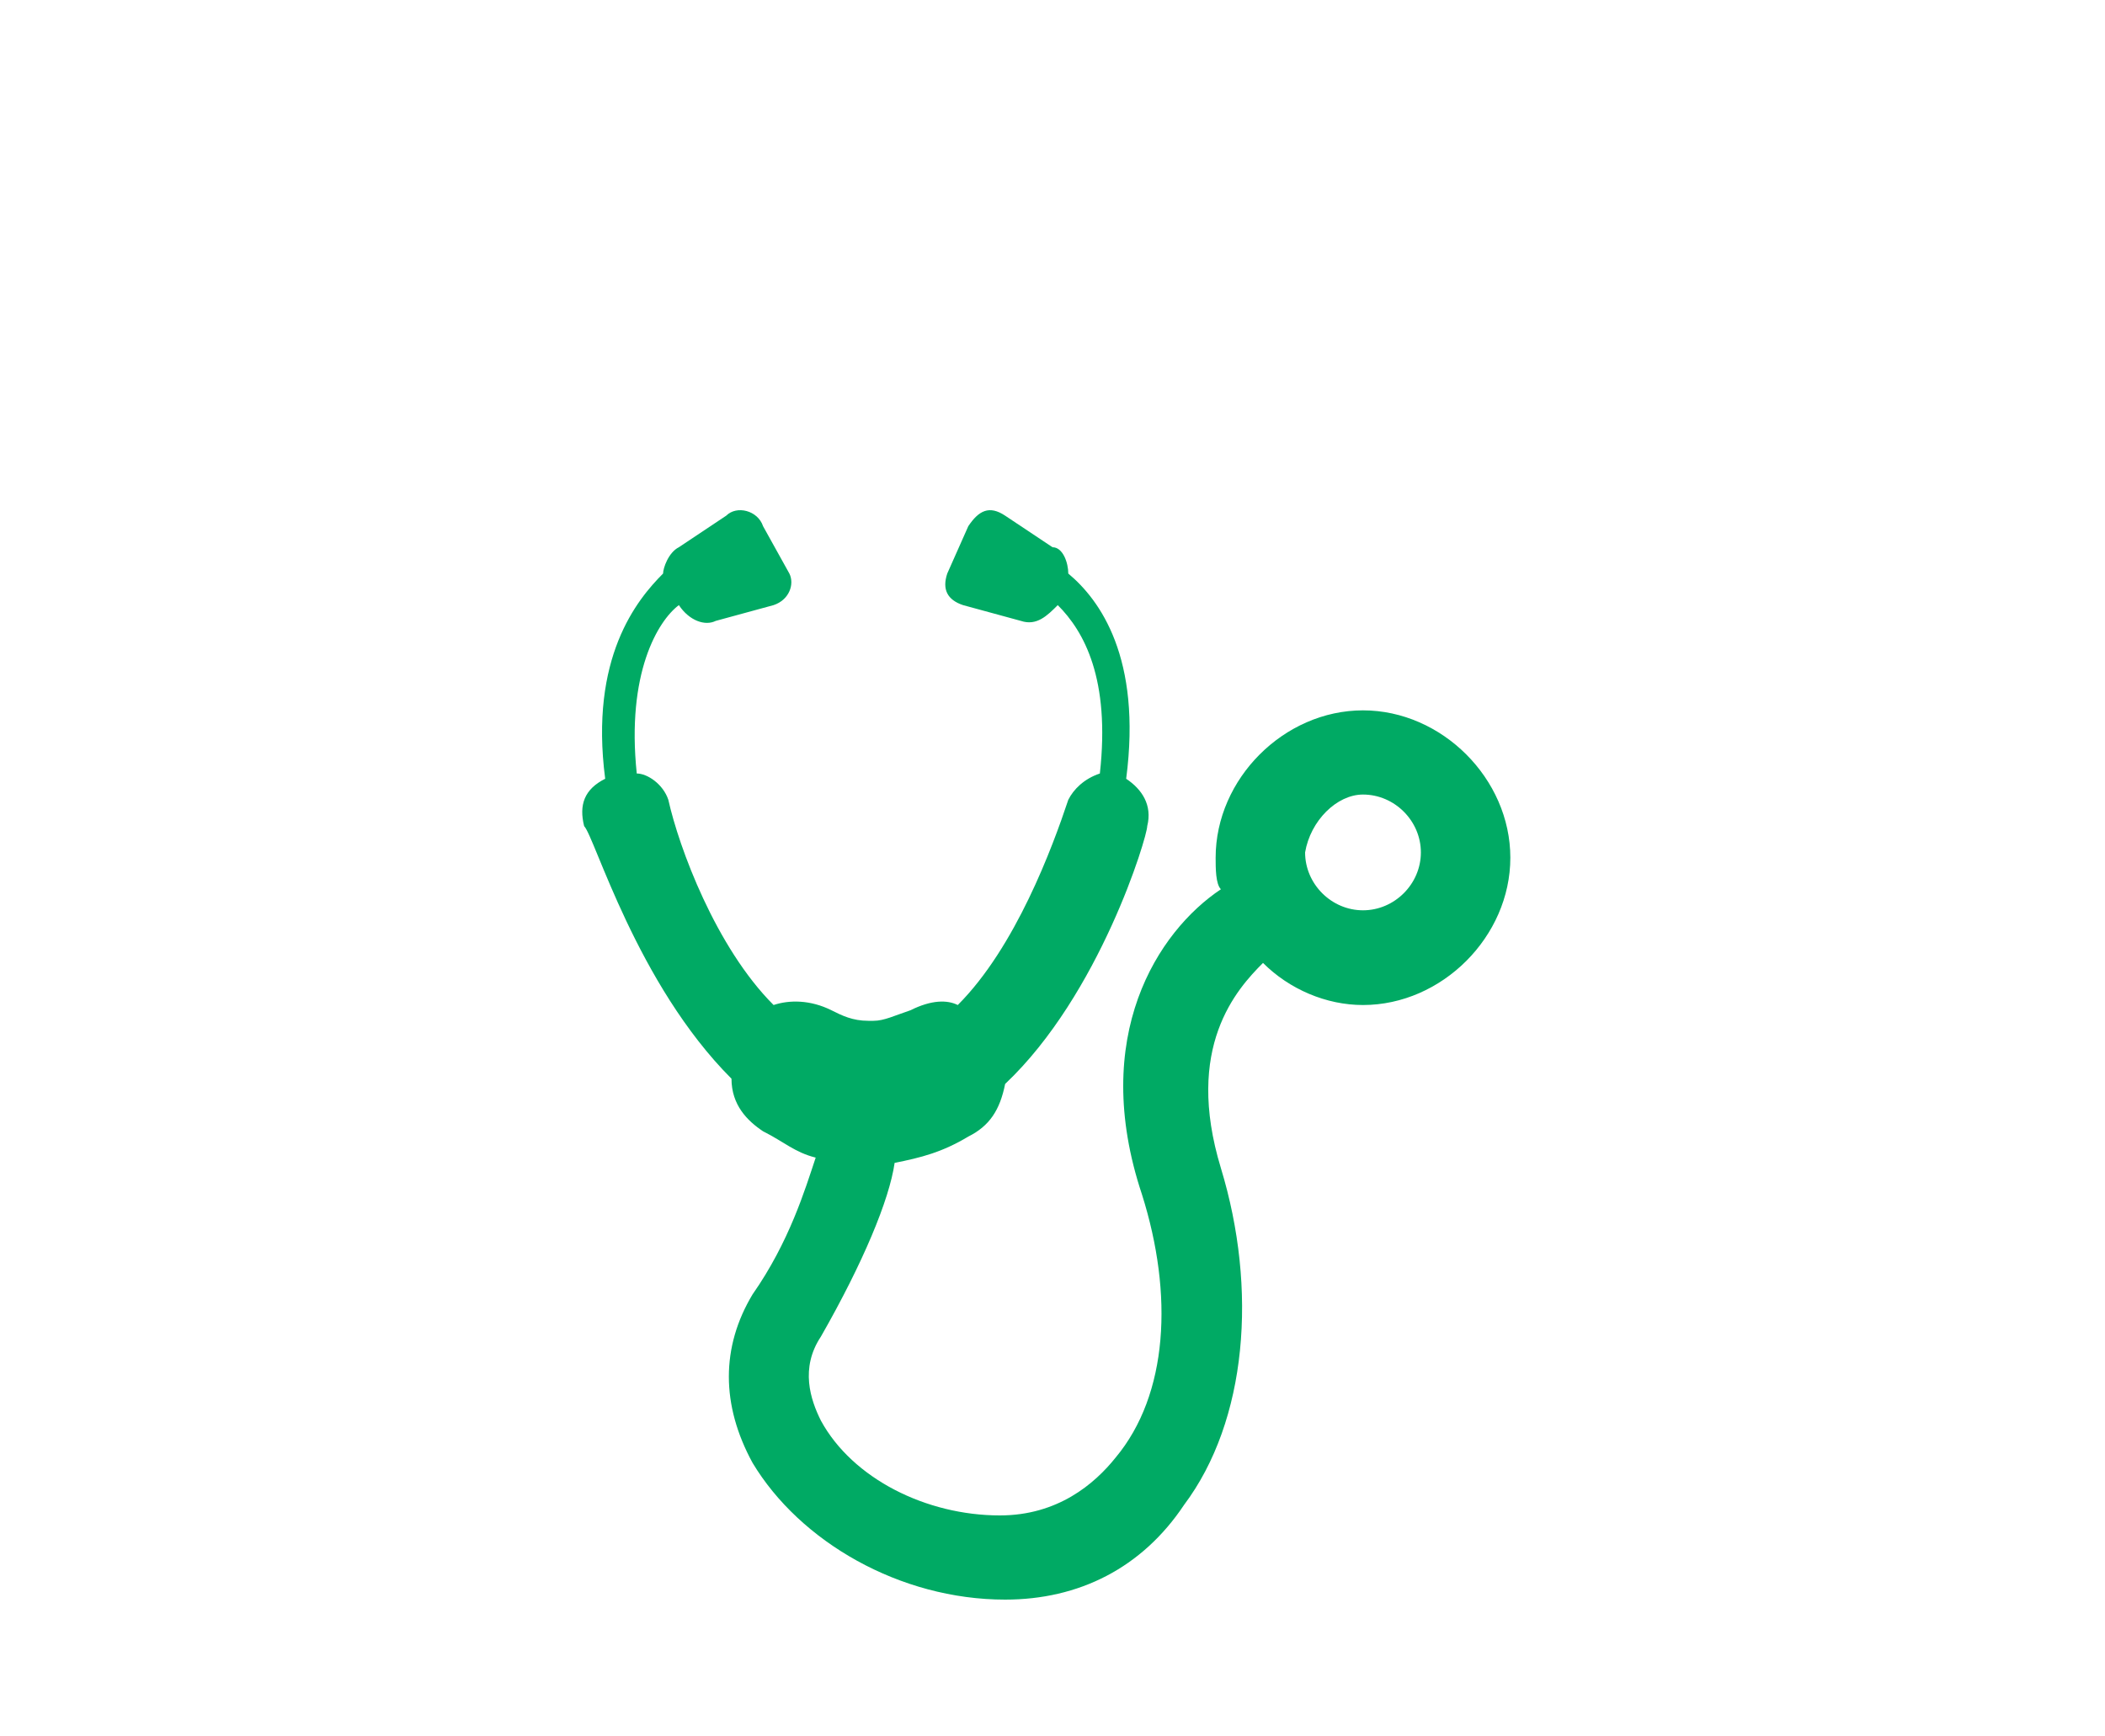 <?xml version="1.0" encoding="utf-8"?>
<!-- Generator: Adobe Illustrator 22.0.1, SVG Export Plug-In . SVG Version: 6.00 Build 0)  -->
<svg version="1.1" id="レイヤー_1" xmlns="http://www.w3.org/2000/svg" xmlns:xlink="http://www.w3.org/1999/xlink" x="0px"
	 y="0px" viewBox="0 0 40 33" style="enable-background:new 0 0 40 33;" xml:space="preserve">
<style type="text/css">
	.st0{fill:#00AA64;}
	.st1{fill:none;}
</style>
<g>
	<path class="st0" d="M13.9,20.5c0,0.5,0.3,0.8,0.6,1c0.4,0.2,0.6,0.4,1,0.5c-0.2,0.6-0.5,1.6-1.2,2.6c-0.6,1-0.6,2.1,0,3.2
		c0.9,1.5,2.8,2.6,4.8,2.6c1.4,0,2.6-0.6,3.4-1.8c1.2-1.6,1.4-4.1,0.7-6.4c-0.7-2.3,0.3-3.4,0.8-3.9c0.5,0.5,1.2,0.8,1.9,0.8
		c1.5,0,2.8-1.3,2.8-2.8s-1.3-2.8-2.8-2.8s-2.8,1.3-2.8,2.8c0,0.2,0,0.5,0.1,0.6c-1.2,0.8-2.5,2.8-1.5,5.8c0.6,1.9,0.5,3.8-0.5,5
		c-0.4,0.5-1.1,1.1-2.2,1.1c-1.4,0-2.8-0.7-3.4-1.8c-0.2-0.4-0.4-1,0-1.6c0.8-1.4,1.3-2.6,1.4-3.3c0.5-0.1,0.9-0.2,1.4-0.5
		c0.4-0.2,0.6-0.5,0.7-1c1.8-1.7,2.7-4.7,2.7-4.9c0.1-0.4-0.1-0.7-0.4-0.9c0.3-2.3-0.5-3.4-1.1-3.9c0-0.2-0.1-0.5-0.3-0.5l-0.9-0.6
		c-0.3-0.2-0.5-0.1-0.7,0.2L18,10.9c-0.1,0.3,0,0.5,0.3,0.6l1.1,0.3c0.3,0.1,0.5-0.1,0.7-0.3c0.5,0.5,1,1.4,0.8,3.2
		c-0.3,0.1-0.5,0.3-0.6,0.5c-0.3,0.9-1,2.8-2.1,3.9C18,19,17.7,19,17.3,19.2c-0.3,0.1-0.5,0.2-0.7,0.2h-0.1c-0.3,0-0.5-0.1-0.7-0.2
		C15.4,19,15,19,14.7,19.1c-1.1-1.1-1.8-3-2-3.9c-0.1-0.3-0.4-0.5-0.6-0.5c-0.2-1.9,0.4-2.9,0.8-3.2c0.2,0.3,0.5,0.4,0.7,0.3
		l1.1-0.3c0.3-0.1,0.4-0.4,0.3-0.6L14.5,10c-0.1-0.3-0.5-0.4-0.7-0.2l-0.9,0.6c-0.2,0.1-0.3,0.4-0.3,0.5c-0.5,0.5-1.4,1.6-1.1,3.9
		c-0.4,0.2-0.5,0.5-0.4,0.9C11.3,15.9,12.1,18.7,13.9,20.5z M25.9,15.1c0.6,0,1.1,0.5,1.1,1.1s-0.5,1.1-1.1,1.1s-1.1-0.5-1.1-1.1
		C24.9,15.6,25.4,15.1,25.9,15.1z"/>
</g>
<rect class="st1" width="40" height="33"/>
</svg>
